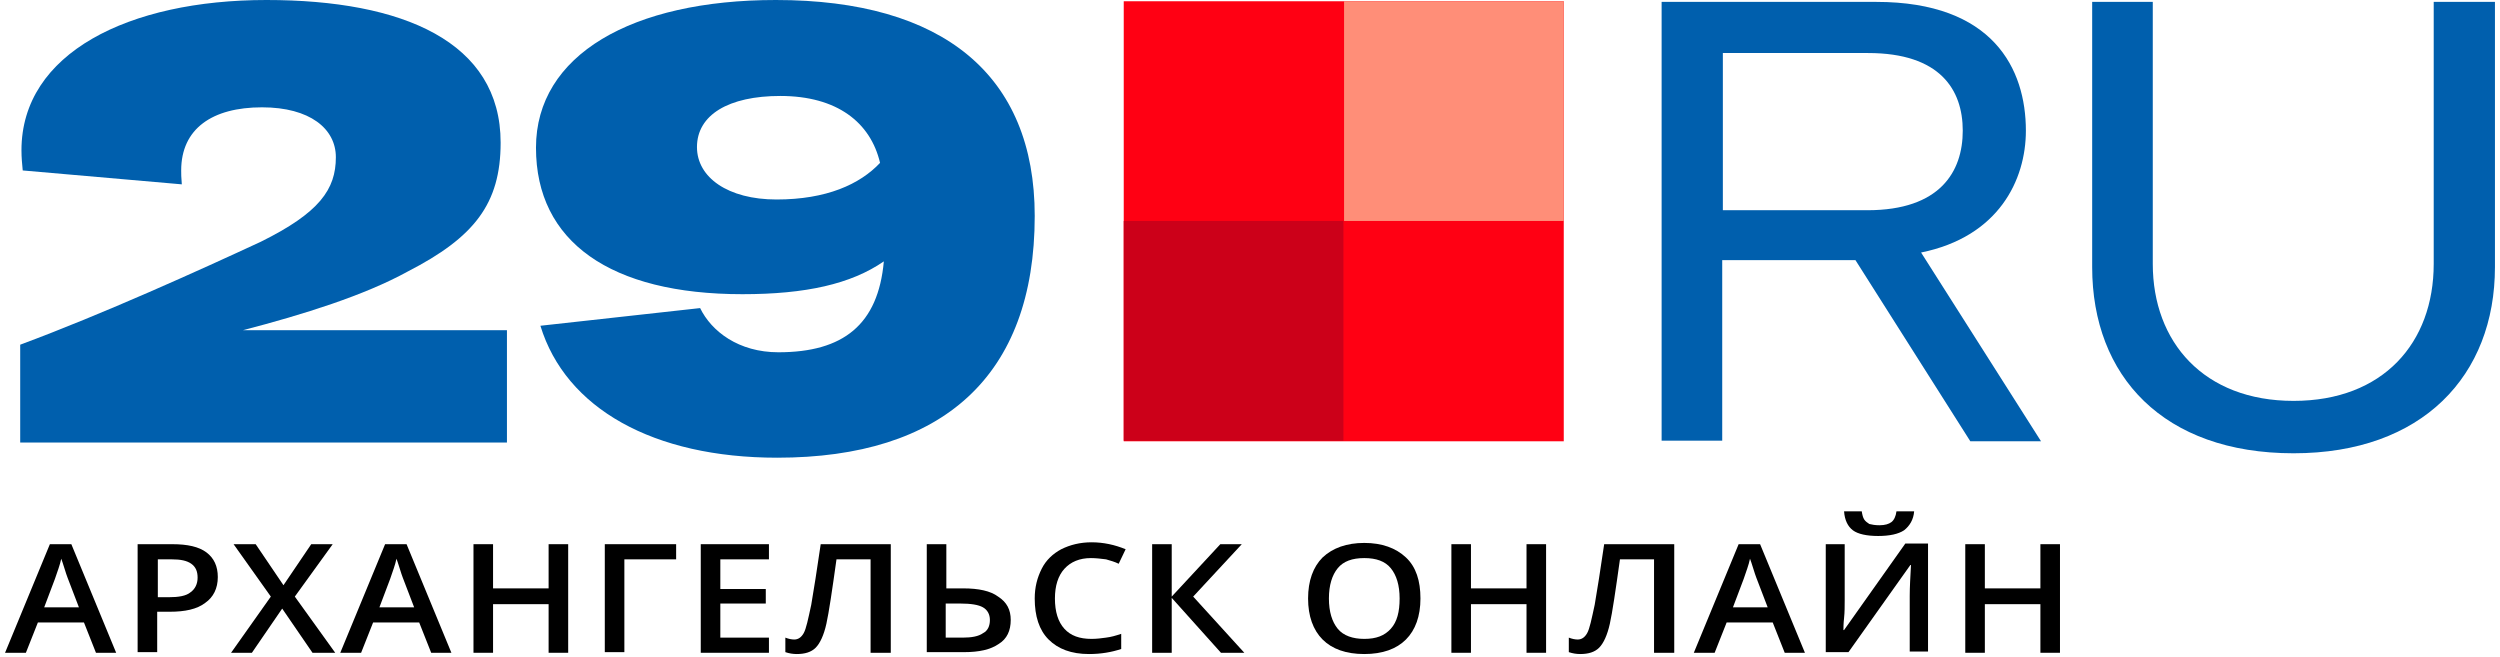 <?xml version="1.0" encoding="UTF-8"?> <svg xmlns="http://www.w3.org/2000/svg" width="1188" height="312" viewBox="0 0 1188 312" fill="none"> <rect width="394.4" height="103.6" fill="black" fill-opacity="0" transform="translate(2.4) scale(3)"></rect> <rect width="160.7" height="72.5" fill="black" fill-opacity="0" transform="translate(9.6) scale(3)"></rect> <rect width="160.7" height="72.5" fill="black" fill-opacity="0" transform="translate(9.6) scale(3)"></rect> <path d="M9.6 163.8C49.2 149.1 94.8 128.4 123.9 114.9C151.8 101.1 159.6 90 159.6 74.7C159.6 61.2 147.3 51 124.5 51C100.8 51 86.1 61.2 86.1 81C86.1 82.5 86.1 84.3 86.4 87.6L10.8 81C10.5 77.7 10.2 75 10.2 71.4C10.2 25.2 61.2 0 126.6 0C191.4 0 237.9 19.8 237.9 67.8C237.9 96.9 225.3 112.8 193.8 129C173.1 140.4 144.3 149.4 115.5 156.9H240.9V210.3H9.6V163.8V163.8Z" fill="#005FAD"></path> <path d="M491.7 102.6C491.7 178.8 447.9 217.5 369.3 217.5C310.5 217.5 268.8 194.1 256.8 154.8L332.7 146.4C338.1 157.5 351 167.4 369.9 167.4C400.8 167.4 417.3 154.2 420 124.2C404.4 135 382.8 139.8 352.8 139.8C290.1 139.8 254.7 114.9 254.7 70.2C254.7 26.1 300.3 0 368.7 0C448.2 0 491.7 35.7 491.7 102.6ZM418.2 77.4C413.7 58.2 397.8 45.6 370.8 45.6C346.2 45.6 331.2 54.6 331.2 69.9C331.2 84.3 345.9 94.8 369 94.8C392.7 94.8 408.6 87.6 418.2 77.4Z" fill="#005FAD"></path> <rect width="132" height="71.5" fill="black" fill-opacity="0" transform="translate(789.6 0.9) scale(3)"></rect> <rect width="132" height="71.5" fill="black" fill-opacity="0" transform="translate(789.6 0.9) scale(3)"></rect> <path d="M881.7 123.6H818.4V209.4H789.6V0.9H891.6C947.1 0.9 962.7 32.7 962.7 62.1C962.7 85.5 949.8 112.5 912.9 120L969.9 209.7H936.3L881.7 123.6ZM818.7 99.9H887.4C921.9 99.9 932.7 81.6 932.7 62.1C932.7 42.6 921.9 25.2 887.7 25.2H818.7V99.9Z" fill="#005FAD"></path> <path d="M1023 0.9V125.4C1023 162.6 1047.3 190.5 1089.9 190.5C1132.5 190.5 1156.5 162.9 1156.5 125.4V0.9H1185.6V126.9C1185.6 178.5 1151.1 215.4 1089.9 215.4C1028.1 215.4 994.2 178.8 994.2 126.9V0.9H1023V0.9Z" fill="#005FAD"></path> <rect width="325.5" height="22.6" fill="black" fill-opacity="0" transform="translate(2.4 243) scale(3)"></rect> <rect width="325.5" height="22.6" fill="black" fill-opacity="0" transform="translate(2.4 243) scale(3)"></rect> <path d="M45.6 310.2L39.9 295.8H18L12.3 310.2H2.4L23.7 258.6H33.9L55.2 310.2H45.6ZM37.5 288.6L32.1 274.5C31.8 273.6 31.2 272.1 30.6 270C30 267.9 29.4 266.4 29.1 265.5C28.5 268.5 27.3 271.5 26.1 275.1L21 288.6H37.5Z" fill="black"></path> <path d="M103.5 274.2C103.5 279.6 101.4 283.8 97.5 286.5C93.6 289.5 87.9 290.7 80.7 290.7H74.7V309.9H65.4V258.6H81.9C89.1 258.6 94.5 259.8 98.1 262.5C101.7 265.2 103.5 269.1 103.5 274.2ZM75 283.8H80.1C84.9 283.8 88.5 283.2 90.6 281.4C92.7 279.9 93.9 277.5 93.9 274.5C93.9 271.5 93 269.4 90.9 267.9C88.8 266.4 85.8 265.8 81.6 265.8H75V283.8Z" fill="black"></path> <path d="M159.3 310.2H148.5L134.1 289.2L119.7 310.2H109.8L128.7 283.5L111 258.6H121.5L134.7 278.1L147.9 258.6H158.1L140.1 283.5L159.3 310.2Z" fill="black"></path> <path d="M204.9 310.2L199.2 295.8H177.3L171.6 310.2H161.7L183 258.6H193.2L214.5 310.2H204.9ZM196.8 288.6L191.4 274.5C191.1 273.6 190.5 272.1 189.9 270C189.3 267.9 188.7 266.4 188.4 265.5C187.8 268.5 186.6 271.5 185.4 275.1L180.3 288.6H196.8Z" fill="black"></path> <path d="M270 310.2H260.7V287.1H234.3V310.2H225V258.6H234.3V279.6H260.7V258.6H270V310.2Z" fill="black"></path> <path d="M321.3 258.6V265.8H296.7V309.9H287.4V258.6H321.3Z" fill="black"></path> <path d="M365.4 310.2H333V258.6H365.4V265.8H342.3V279.9H363.9V286.8H342.3V303H365.4V310.2Z" fill="black"></path> <path d="M423 310.2H413.7V265.8H397.5C395.4 280.8 393.9 291 392.7 296.4C391.5 301.8 389.7 305.7 387.6 307.8C385.5 309.9 382.5 310.8 378.6 310.8C376.8 310.8 375 310.5 373.2 309.9V303C374.7 303.6 376.2 303.9 377.4 303.9C379.2 303.9 380.7 303 381.9 300.9C383.1 298.8 384 294.3 385.5 287.4C386.7 280.5 388.2 270.9 390 258.6H423.3V310.2H423Z" fill="black"></path> <path d="M480.3 294.6C480.3 299.7 478.5 303.6 474.6 306C470.7 308.7 465.3 309.9 458.1 309.9H440.4V258.6H449.7V279.6H457.8C465 279.6 470.7 280.8 474.3 283.5C478.5 286.2 480.3 289.8 480.3 294.6ZM449.7 303H457.5C461.7 303 465 302.4 467.1 300.9C469.5 299.7 470.4 297.3 470.4 294.6C470.4 291.9 469.2 289.8 467.1 288.6C465 287.4 461.4 286.8 456.3 286.8H449.4V303H449.7Z" fill="black"></path> <path d="M518.4 265.2C513 265.2 508.8 267 505.8 270.3C502.8 273.6 501.3 278.4 501.3 284.4C501.3 290.7 502.8 295.5 505.8 298.8C508.8 302.1 513 303.6 518.7 303.6C521.1 303.6 523.5 303.3 525.6 303C528 302.7 530.1 302.1 532.8 301.2V308.4C528.3 309.9 523.2 310.8 517.5 310.8C509.1 310.8 502.8 308.4 498.3 303.9C493.8 299.4 491.7 292.8 491.7 284.4C491.7 279 492.9 274.5 495 270.3C497.1 266.1 500.4 263.1 504.3 261C508.5 258.9 513.3 257.7 518.7 257.7C524.4 257.7 529.8 258.9 534.9 261L531.6 267.9C529.8 267 527.7 266.4 525.6 265.8C523.2 265.5 520.8 265.2 518.4 265.2Z" fill="black"></path> <path d="M591.3 310.2H580.2L556.8 284.1V310.2H547.5V258.6H556.8V283.5L579.9 258.6H590.1L567 283.5L591.3 310.2Z" fill="black"></path> <path d="M675 284.4C675 292.8 672.6 299.4 668.1 303.9C663.6 308.4 657 310.8 648.3 310.8C639.6 310.8 633 308.4 628.5 303.9C624 299.4 621.6 292.8 621.6 284.4C621.6 276 624 269.4 628.5 264.9C633.3 260.4 639.9 258 648.3 258C656.7 258 663.3 260.4 668.1 264.9C672.9 269.4 675 276 675 284.4ZM631.5 284.4C631.5 290.7 633 295.5 635.7 298.8C638.4 302.1 642.9 303.6 648.3 303.6C654 303.6 657.9 302.1 660.9 298.8C663.9 295.5 665.1 290.7 665.1 284.4C665.1 278.1 663.6 273.3 660.9 270C658.2 266.7 654 265.2 648.3 265.2C642.6 265.2 638.4 266.7 635.7 270C633 273.3 631.5 278.1 631.5 284.4Z" fill="black"></path> <path d="M734.7 310.2H725.4V287.1H699V310.2H689.7V258.6H699V279.6H725.4V258.6H734.7V310.2Z" fill="black"></path> <path d="M795.3 310.2H786V265.8H769.8C767.7 280.8 766.2 291 765 296.4C763.8 301.8 762 305.7 759.9 307.8C757.8 309.9 754.8 310.8 750.9 310.8C749.1 310.8 747.3 310.5 745.5 309.9V303C747 303.6 748.5 303.9 749.7 303.9C751.5 303.9 753 303 754.2 300.9C755.4 298.8 756.3 294.3 757.8 287.4C759 280.5 760.5 270.9 762.3 258.6H795.6V310.2H795.3Z" fill="black"></path> <path d="M848.1 310.2L842.4 295.8H820.5L814.8 310.2H804.9L826.2 258.6H836.4L857.7 310.2H848.1ZM840 288.6L834.6 274.5C834.3 273.6 833.7 272.1 833.1 270C832.5 267.9 831.9 266.4 831.6 265.5C831 268.5 829.8 271.5 828.6 275.1L823.5 288.6H840Z" fill="black"></path> <path d="M867.9 258.6H876.6V285.3C876.6 288 876.6 291 876.3 293.7C876 296.4 876 298.5 876 299.4H876.3L905.4 258.3H916.2V309.6H907.5V283.2C907.5 279 907.8 274.2 908.1 268.5H907.8L878.4 309.9H867.6V258.6H867.9ZM892.5 254.7C887.1 254.7 882.9 253.8 880.5 252C878.1 250.2 876.6 247.2 876.3 243H884.7C885 244.8 885.3 246 885.9 246.9C886.5 247.8 887.4 248.4 888.3 249C889.5 249.3 891 249.6 893.1 249.6C895.8 249.6 897.6 249 898.8 248.1C900 247.2 900.9 245.4 901.2 243H909.6C909.3 246.9 907.5 249.9 904.8 252C902.1 253.8 897.9 254.7 892.5 254.7Z" fill="black"></path> <path d="M978.9 310.2H969.6V287.1H943.2V310.2H933.9V258.6H943.2V279.6H969.6V258.6H978.9V310.2Z" fill="black"></path> <rect width="69.7" height="69.7" fill="black" fill-opacity="0" transform="translate(534 0.6) scale(3)"></rect> <path d="M743.1 0.6H534V209.7H743.1V0.6Z" fill="#FF0013"></path> <path d="M743.1 0.6H638.7V105H743.1V0.6Z" fill="#FF8E78"></path> <path d="M638.4 105H534V209.4H638.4V105Z" fill="#CC0019"></path> </svg> 